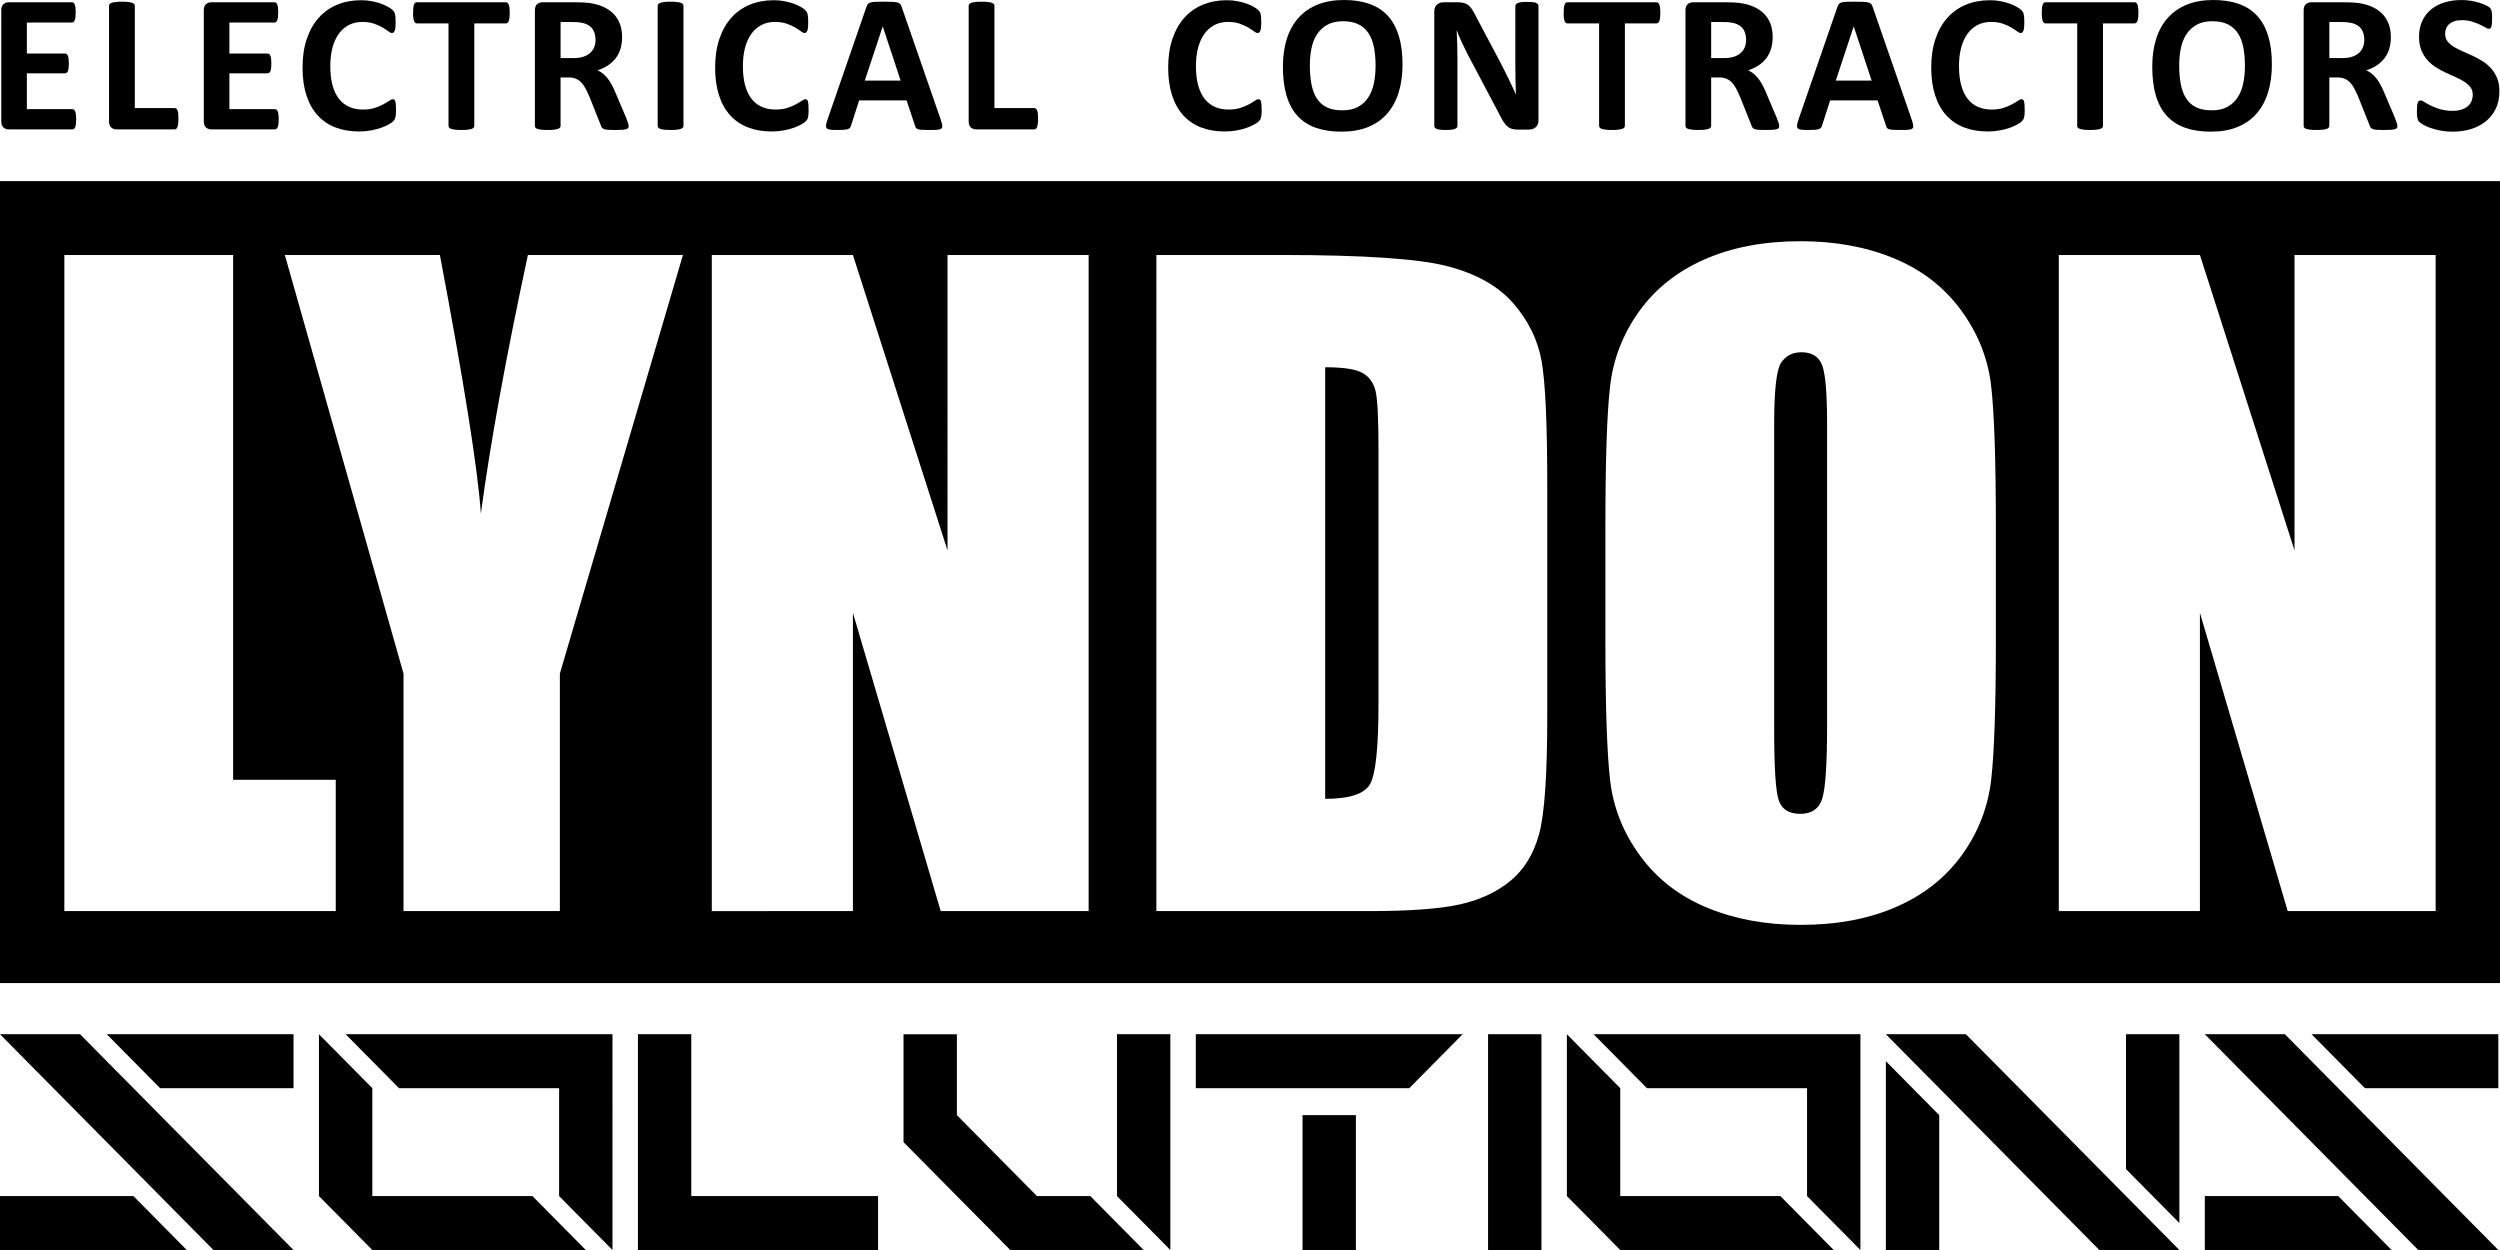 <?xml version="1.0" encoding="utf-8"?>
<!-- Generator: Adobe Illustrator 18.1.1, SVG Export Plug-In . SVG Version: 6.00 Build 0)  -->
<svg version="1.1" id="Layer_1" xmlns="http://www.w3.org/2000/svg" xmlns:xlink="http://www.w3.org/1999/xlink" x="0px" y="0px"
	 viewBox="0 0 300 150.002" enable-background="new 0 0 300 150.002" xml:space="preserve">
<g>
	<g>
		<path d="M163.543,44.775c-0.802-0.47-2.309-0.705-4.522-0.705v51.791c2.917,0,4.715-0.591,5.388-1.775
			c0.674-1.183,1.01-4.401,1.01-9.653V53.844c0-3.566-0.114-5.852-0.337-6.857C164.857,45.983,164.343,45.245,163.543,44.775z"/>
		<path d="M216.172,42.271c-1.058,0-1.868,0.413-2.429,1.24c-0.562,0.827-0.842,3.266-0.842,7.319v36.764
			c0,4.571,0.184,7.392,0.553,8.462c0.368,1.07,1.227,1.605,2.574,1.605c1.379,0,2.261-0.616,2.646-1.848
			c0.385-1.232,0.577-4.166,0.577-8.802V50.829c0-3.663-0.201-6.006-0.601-7.027C218.248,42.781,217.423,42.271,216.172,42.271z"/>
		<path d="M0,21.733v96.237h300V21.733H0z M40.291,109.331H7.722V30.599h20.253v62.976H40.29v15.756H40.291z M67.183,80.834v28.497
			H48.421V80.834l-14.24-50.235h18.606c2.908,15.368,4.547,25.71,4.919,31.026c1.122-8.4,3.002-18.743,5.641-31.026h18.606
			L67.183,80.834z M130.637,109.331h-17.752L102.35,73.54v35.792H85.416V30.599h16.934l11.353,35.451V30.599h16.934V109.331z
			 M185.672,85.94c0,7.068-0.329,11.793-0.987,14.176c-0.658,2.383-1.803,4.247-3.439,5.592c-1.636,1.346-3.656,2.286-6.062,2.821
			c-2.405,0.535-6.031,0.802-10.872,0.802h-25.546V30.599h15.154c9.781,0,16.395,0.454,19.843,1.362s6.069,2.399,7.867,4.474
			c1.795,2.075,2.917,4.385,3.368,6.93c0.448,2.545,0.674,7.546,0.674,15.002L185.672,85.94L185.672,85.94z M239.504,76.701
			c0,7.911-0.185,13.511-0.553,16.802c-0.369,3.291-1.524,6.298-3.464,9.021c-1.941,2.723-4.563,4.814-7.866,6.273
			c-3.304,1.459-7.153,2.188-11.546,2.188c-4.17,0-7.914-0.689-11.233-2.067s-5.989-3.444-8.01-6.2
			c-2.021-2.755-3.223-5.754-3.608-8.997c-0.385-3.242-0.577-8.915-0.577-17.021V63.23c0-7.91,0.184-13.511,0.553-16.802
			c0.368-3.29,1.523-6.298,3.463-9.021c1.94-2.723,4.562-4.814,7.866-6.273c3.303-1.459,7.152-2.188,11.546-2.188
			c4.169,0,7.914,0.689,11.233,2.067c3.319,1.378,5.989,3.445,8.01,6.2c2.021,2.756,3.223,5.755,3.608,8.997
			c0.385,3.242,0.577,8.916,0.577,17.021v13.47H239.504z M292.278,109.331h-17.752L263.99,73.539v35.792h-16.934V30.599h16.934
			l11.353,35.451V30.599h16.934v78.732H292.278z"/>
		<g>
			<path d="M25.616,150.002L0,124.107h9.606l25.616,25.895H25.616z M0,150.002v-6.474h16.01l6.404,6.474H0z M19.212,130.581
				l-6.404-6.474h22.414v6.474H19.212z"/>
			<path d="M44.679,150.002l-6.404-6.474v-19.421l6.404,6.474v12.947h19.212l6.405,6.474H44.679z M73.498,150.002l-6.404-6.474
				v-12.947H47.881l-6.404-6.474h32.02L73.498,150.002L73.498,150.002z"/>
			<path d="M76.551,150.002v-25.895h6.404v19.421h22.414v6.474H76.551z"/>
			<path d="M121.23,150.002l-12.808-12.947v-12.947h6.404v9.71l9.606,9.71h6.404l6.404,6.474H121.23z M140.442,150.002l-6.404-6.474
				v-19.421h6.404V150.002z"/>
			<path d="M143.496,130.581v-6.474h32.021l-6.404,6.474H143.496z M156.304,150.002v-16.184h6.404v16.184H156.304z"/>
			<path d="M178.569,150.002v-25.895h6.404v25.895H178.569z"/>
			<path d="M194.43,150.002l-6.404-6.474v-19.421l6.404,6.474v12.947h19.212l6.404,6.474H194.43z M223.249,150.002l-6.404-6.474
				v-12.947h-19.212l-6.404-6.474h32.02L223.249,150.002L223.249,150.002z"/>
			<path d="M251.919,150.002l-25.616-25.895h9.606l25.616,25.895H251.919z M226.303,150.002v-22.658l6.404,6.474v16.184H226.303z
				 M261.525,146.765l-6.404-6.474v-16.184h6.404V146.765z"/>
			<path d="M290.194,150.002l-25.616-25.895h9.606l25.616,25.895H290.194z M264.578,150.002v-6.474h16.01l6.404,6.474H264.578z
				 M283.79,130.581l-6.404-6.474H299.8v6.474H283.79z"/>
		</g>
	</g>
	<g>
		<path d="M9.141,14.314c0,0.228-0.01,0.419-0.029,0.572c-0.02,0.153-0.049,0.277-0.088,0.371c-0.039,0.094-0.088,0.163-0.146,0.206
			c-0.059,0.043-0.123,0.065-0.193,0.065H1.068c-0.258,0-0.475-0.077-0.65-0.23c-0.176-0.153-0.264-0.403-0.264-0.749V1.252
			c0-0.346,0.088-0.595,0.264-0.749c0.176-0.153,0.393-0.23,0.65-0.23h7.57c0.07,0,0.133,0.02,0.188,0.059S8.927,0.44,8.967,0.538
			c0.039,0.098,0.068,0.224,0.088,0.377c0.019,0.153,0.029,0.348,0.029,0.584c0,0.22-0.01,0.407-0.029,0.56
			C9.035,2.212,9.006,2.336,8.967,2.43S8.881,2.593,8.826,2.636S8.709,2.701,8.638,2.701H3.224v3.725h4.582
			c0.07,0,0.135,0.022,0.193,0.065c0.059,0.043,0.107,0.11,0.146,0.2c0.039,0.091,0.068,0.212,0.088,0.365
			c0.019,0.153,0.029,0.34,0.029,0.56c0,0.228-0.01,0.417-0.029,0.566c-0.02,0.15-0.049,0.269-0.088,0.36S8.057,8.697,7.999,8.737
			C7.94,8.776,7.876,8.796,7.806,8.796H3.224v4.303h5.461c0.07,0,0.135,0.022,0.193,0.065c0.059,0.043,0.107,0.112,0.146,0.206
			s0.068,0.218,0.088,0.371C9.131,13.896,9.141,14.087,9.141,14.314z"/>
		<path d="M21.415,14.232c0,0.236-0.01,0.434-0.029,0.595c-0.02,0.161-0.049,0.295-0.088,0.401c-0.039,0.106-0.088,0.183-0.146,0.23
			c-0.059,0.047-0.127,0.071-0.205,0.071h-6.949c-0.258,0-0.475-0.077-0.65-0.23c-0.176-0.153-0.264-0.403-0.264-0.749V0.698
			c0-0.078,0.025-0.149,0.076-0.212s0.135-0.114,0.252-0.153s0.275-0.071,0.475-0.094s0.446-0.037,0.743-0.037
			c0.305,0,0.554,0.012,0.75,0.035c0.195,0.024,0.352,0.055,0.469,0.094s0.201,0.091,0.252,0.153
			c0.051,0.063,0.076,0.134,0.076,0.212v12.273h4.77c0.078,0,0.146,0.022,0.205,0.065s0.107,0.114,0.146,0.212
			c0.039,0.098,0.068,0.228,0.088,0.389C21.405,13.798,21.415,13.996,21.415,14.232z"/>
		<path d="M33.444,14.314c0,0.228-0.01,0.419-0.029,0.572c-0.02,0.153-0.049,0.277-0.088,0.371
			c-0.039,0.094-0.088,0.163-0.146,0.206c-0.059,0.043-0.123,0.065-0.193,0.065H25.37c-0.258,0-0.475-0.077-0.65-0.23
			c-0.176-0.153-0.264-0.403-0.264-0.749V1.252c0-0.346,0.088-0.595,0.264-0.749c0.176-0.153,0.393-0.23,0.65-0.23h7.57
			c0.07,0,0.133,0.02,0.188,0.059s0.101,0.108,0.141,0.206c0.039,0.098,0.068,0.224,0.088,0.377
			c0.019,0.153,0.029,0.348,0.029,0.584c0,0.22-0.01,0.407-0.029,0.56c-0.02,0.153-0.049,0.277-0.088,0.371
			s-0.086,0.163-0.141,0.206s-0.117,0.065-0.188,0.065h-5.414v3.725h4.582c0.07,0,0.135,0.022,0.193,0.065
			c0.059,0.043,0.107,0.11,0.146,0.2c0.039,0.091,0.068,0.212,0.088,0.365c0.019,0.153,0.029,0.34,0.029,0.56
			c0,0.228-0.01,0.417-0.029,0.566c-0.02,0.15-0.049,0.269-0.088,0.36s-0.088,0.155-0.146,0.195
			c-0.059,0.039-0.123,0.059-0.193,0.059h-4.582v4.303h5.461c0.07,0,0.135,0.022,0.193,0.065c0.059,0.043,0.107,0.112,0.146,0.206
			s0.068,0.218,0.088,0.371C33.434,13.896,33.444,14.087,33.444,14.314z"/>
		<path d="M47.523,13.218c0,0.197-0.006,0.364-0.018,0.501c-0.012,0.138-0.029,0.256-0.053,0.354
			c-0.023,0.098-0.055,0.183-0.094,0.253c-0.039,0.071-0.102,0.151-0.188,0.242s-0.252,0.206-0.498,0.348
			c-0.246,0.141-0.547,0.277-0.902,0.407c-0.356,0.13-0.762,0.238-1.219,0.324c-0.457,0.086-0.951,0.13-1.482,0.13
			c-1.039,0-1.977-0.161-2.813-0.483c-0.836-0.322-1.547-0.804-2.133-1.444s-1.035-1.44-1.348-2.399s-0.469-2.075-0.469-3.348
			c0-1.297,0.172-2.448,0.516-3.454c0.344-1.006,0.824-1.851,1.441-2.535s1.357-1.203,2.221-1.556
			c0.863-0.354,1.814-0.531,2.854-0.531c0.422,0,0.828,0.035,1.219,0.106c0.39,0.071,0.752,0.163,1.084,0.277
			s0.631,0.246,0.896,0.395c0.266,0.15,0.451,0.277,0.557,0.383c0.105,0.106,0.178,0.195,0.217,0.265
			c0.039,0.071,0.07,0.161,0.094,0.271c0.023,0.11,0.041,0.24,0.053,0.389c0.012,0.15,0.018,0.334,0.018,0.554
			c0,0.236-0.008,0.436-0.023,0.601c-0.016,0.165-0.043,0.299-0.082,0.401s-0.086,0.177-0.141,0.224s-0.117,0.071-0.188,0.071
			c-0.117,0-0.266-0.069-0.445-0.206c-0.18-0.137-0.412-0.291-0.697-0.46c-0.285-0.169-0.625-0.322-1.02-0.46
			c-0.395-0.137-0.865-0.206-1.412-0.206c-0.602,0-1.139,0.124-1.611,0.371c-0.473,0.248-0.875,0.601-1.207,1.061
			c-0.332,0.46-0.584,1.016-0.756,1.668c-0.172,0.652-0.258,1.387-0.258,2.205c0,0.896,0.092,1.672,0.275,2.328
			c0.183,0.657,0.445,1.197,0.785,1.621s0.75,0.741,1.23,0.949c0.48,0.209,1.021,0.312,1.623,0.312c0.547,0,1.02-0.065,1.418-0.195
			s0.74-0.273,1.025-0.43s0.519-0.298,0.703-0.424c0.183-0.126,0.326-0.189,0.428-0.189c0.078,0,0.141,0.016,0.188,0.047
			c0.047,0.032,0.086,0.094,0.117,0.189c0.031,0.094,0.055,0.226,0.07,0.395C47.515,12.709,47.523,12.935,47.523,13.218z"/>
		<path d="M61.169,1.546c0,0.228-0.01,0.423-0.029,0.584c-0.02,0.161-0.049,0.291-0.088,0.389c-0.039,0.098-0.088,0.171-0.146,0.218
			s-0.123,0.071-0.193,0.071h-3.797v12.296c0,0.079-0.026,0.15-0.076,0.212c-0.051,0.063-0.135,0.114-0.252,0.153
			s-0.275,0.071-0.475,0.094s-0.448,0.035-0.744,0.035c-0.297,0-0.545-0.012-0.744-0.035s-0.357-0.055-0.475-0.094
			c-0.117-0.039-0.201-0.09-0.252-0.153s-0.076-0.133-0.076-0.212V2.808h-3.797c-0.078,0-0.145-0.024-0.199-0.071
			c-0.055-0.047-0.102-0.12-0.141-0.218c-0.039-0.098-0.068-0.228-0.088-0.389s-0.029-0.356-0.029-0.584
			c0-0.236,0.01-0.436,0.029-0.601c0.019-0.165,0.049-0.297,0.088-0.395s0.086-0.169,0.141-0.212s0.121-0.065,0.199-0.065h10.688
			c0.07,0,0.135,0.022,0.193,0.065c0.059,0.043,0.107,0.114,0.146,0.212s0.068,0.23,0.088,0.395
			C61.159,1.11,61.169,1.311,61.169,1.546z"/>
		<path d="M75.436,15.128c0,0.087-0.016,0.159-0.047,0.218s-0.105,0.108-0.223,0.147s-0.289,0.067-0.516,0.083
			c-0.227,0.015-0.535,0.024-0.926,0.024c-0.328,0-0.59-0.008-0.785-0.024c-0.196-0.016-0.35-0.045-0.463-0.088
			c-0.114-0.043-0.193-0.098-0.24-0.165s-0.086-0.147-0.117-0.242l-1.359-3.407c-0.164-0.385-0.324-0.727-0.48-1.026
			c-0.156-0.298-0.33-0.548-0.521-0.749c-0.192-0.2-0.412-0.351-0.662-0.454c-0.25-0.102-0.539-0.153-0.867-0.153h-0.961v5.812
			c0,0.079-0.026,0.15-0.076,0.212c-0.051,0.063-0.135,0.114-0.252,0.153s-0.274,0.071-0.469,0.094
			c-0.196,0.024-0.445,0.035-0.75,0.035c-0.297,0-0.545-0.012-0.744-0.035s-0.357-0.055-0.475-0.094
			c-0.117-0.039-0.199-0.09-0.246-0.153c-0.047-0.063-0.07-0.133-0.07-0.212V1.252c0-0.346,0.088-0.595,0.264-0.749
			c0.176-0.153,0.393-0.23,0.65-0.23h3.926c0.398,0,0.727,0.008,0.984,0.024c0.258,0.016,0.492,0.035,0.703,0.059
			c0.609,0.087,1.158,0.236,1.646,0.448c0.488,0.212,0.902,0.489,1.242,0.831s0.599,0.747,0.779,1.214
			c0.179,0.468,0.27,1.004,0.27,1.609c0,0.511-0.064,0.977-0.193,1.397c-0.129,0.421-0.319,0.796-0.568,1.126
			c-0.25,0.33-0.559,0.617-0.926,0.861c-0.367,0.244-0.785,0.44-1.254,0.589c0.226,0.11,0.439,0.244,0.639,0.401
			c0.199,0.157,0.387,0.348,0.563,0.572s0.342,0.48,0.498,0.766c0.156,0.287,0.308,0.611,0.457,0.973l1.277,3.006
			c0.117,0.299,0.195,0.517,0.234,0.654C75.417,14.941,75.436,15.049,75.436,15.128z M71.464,4.777c0-0.503-0.114-0.927-0.34-1.273
			c-0.227-0.346-0.598-0.589-1.113-0.731c-0.156-0.039-0.334-0.071-0.533-0.094s-0.475-0.035-0.826-0.035h-1.383v4.327h1.57
			c0.437,0,0.82-0.053,1.148-0.159s0.601-0.255,0.82-0.448c0.219-0.192,0.383-0.422,0.492-0.69
			C71.409,5.406,71.464,5.107,71.464,4.777z"/>
		<path d="M82.016,15.104c0,0.079-0.026,0.15-0.076,0.212c-0.051,0.063-0.135,0.114-0.252,0.153s-0.274,0.071-0.469,0.094
			c-0.196,0.024-0.445,0.035-0.75,0.035c-0.297,0-0.545-0.012-0.744-0.035s-0.357-0.055-0.475-0.094
			c-0.117-0.039-0.201-0.09-0.252-0.153s-0.076-0.133-0.076-0.212V0.698c0-0.078,0.025-0.149,0.076-0.212
			c0.051-0.063,0.137-0.114,0.258-0.153s0.279-0.071,0.475-0.094c0.195-0.024,0.441-0.035,0.738-0.035
			c0.305,0,0.554,0.012,0.75,0.035c0.195,0.024,0.352,0.055,0.469,0.094c0.117,0.039,0.201,0.091,0.252,0.153
			c0.051,0.063,0.076,0.134,0.076,0.212V15.104z"/>
		<path d="M97.033,13.218c0,0.197-0.006,0.364-0.018,0.501c-0.012,0.138-0.029,0.256-0.053,0.354
			c-0.023,0.098-0.055,0.183-0.094,0.253c-0.039,0.071-0.102,0.151-0.188,0.242c-0.086,0.091-0.252,0.206-0.498,0.348
			c-0.246,0.141-0.547,0.277-0.902,0.407c-0.356,0.13-0.762,0.238-1.219,0.324c-0.457,0.086-0.951,0.13-1.482,0.13
			c-1.039,0-1.977-0.161-2.813-0.483c-0.836-0.322-1.547-0.804-2.133-1.444c-0.586-0.64-1.035-1.44-1.348-2.399
			c-0.313-0.959-0.469-2.075-0.469-3.348c0-1.297,0.172-2.448,0.516-3.454s0.824-1.851,1.441-2.535
			c0.617-0.684,1.357-1.203,2.221-1.556c0.863-0.354,1.814-0.531,2.854-0.531c0.422,0,0.828,0.035,1.219,0.106
			c0.39,0.071,0.752,0.163,1.084,0.277s0.631,0.246,0.896,0.395c0.266,0.15,0.451,0.277,0.557,0.383
			c0.105,0.106,0.178,0.195,0.217,0.265c0.039,0.071,0.07,0.161,0.094,0.271c0.023,0.11,0.041,0.24,0.053,0.389
			c0.012,0.15,0.018,0.334,0.018,0.554c0,0.236-0.008,0.436-0.023,0.601c-0.016,0.165-0.043,0.299-0.082,0.401
			s-0.086,0.177-0.141,0.224s-0.117,0.071-0.188,0.071c-0.117,0-0.266-0.069-0.445-0.206c-0.18-0.137-0.412-0.291-0.697-0.46
			c-0.285-0.169-0.625-0.322-1.02-0.46c-0.395-0.137-0.865-0.206-1.412-0.206c-0.602,0-1.139,0.124-1.611,0.371
			c-0.473,0.248-0.875,0.601-1.207,1.061c-0.332,0.46-0.584,1.016-0.756,1.668c-0.172,0.652-0.258,1.387-0.258,2.205
			c0,0.896,0.092,1.672,0.275,2.328c0.183,0.657,0.445,1.197,0.785,1.621s0.75,0.741,1.23,0.949c0.48,0.209,1.021,0.312,1.623,0.312
			c0.547,0,1.02-0.065,1.418-0.195s0.74-0.273,1.025-0.43s0.519-0.298,0.703-0.424c0.183-0.126,0.326-0.189,0.428-0.189
			c0.078,0,0.141,0.016,0.188,0.047c0.047,0.032,0.086,0.094,0.117,0.189c0.031,0.094,0.055,0.226,0.07,0.395
			C97.025,12.709,97.033,12.935,97.033,13.218z"/>
		<path d="M112.894,14.373c0.094,0.283,0.152,0.507,0.176,0.672c0.023,0.165-0.008,0.289-0.094,0.371
			c-0.086,0.083-0.238,0.133-0.457,0.153s-0.52,0.029-0.902,0.029c-0.398,0-0.709-0.006-0.932-0.018s-0.393-0.035-0.51-0.071
			c-0.117-0.035-0.199-0.084-0.246-0.147c-0.047-0.063-0.086-0.145-0.117-0.248l-1.02-3.065h-5.695l-0.961,2.983
			c-0.031,0.11-0.073,0.203-0.123,0.277c-0.051,0.075-0.133,0.134-0.246,0.177c-0.114,0.043-0.274,0.073-0.48,0.088
			c-0.207,0.015-0.479,0.024-0.814,0.024c-0.36,0-0.641-0.012-0.844-0.035c-0.203-0.024-0.344-0.08-0.422-0.171
			c-0.078-0.09-0.105-0.218-0.082-0.383s0.082-0.385,0.176-0.66l4.676-13.534c0.047-0.133,0.101-0.242,0.164-0.324
			c0.062-0.083,0.162-0.145,0.299-0.189c0.137-0.043,0.326-0.071,0.568-0.083c0.242-0.012,0.563-0.018,0.961-0.018
			c0.461,0,0.828,0.006,1.102,0.018c0.273,0.012,0.486,0.039,0.639,0.083c0.152,0.043,0.261,0.108,0.328,0.195
			c0.066,0.087,0.123,0.204,0.17,0.354L112.894,14.373z M105.933,3.185h-0.012l-2.145,6.484h4.301L105.933,3.185z"/>
		<path d="M124.571,14.232c0,0.236-0.01,0.434-0.029,0.595c-0.02,0.161-0.049,0.295-0.088,0.401
			c-0.039,0.106-0.088,0.183-0.146,0.23c-0.059,0.047-0.127,0.071-0.205,0.071h-6.949c-0.258,0-0.475-0.077-0.65-0.23
			c-0.176-0.153-0.264-0.403-0.264-0.749V0.698c0-0.078,0.025-0.149,0.076-0.212c0.051-0.063,0.135-0.114,0.252-0.153
			s0.275-0.071,0.475-0.094s0.447-0.035,0.744-0.035c0.305,0,0.554,0.012,0.75,0.035c0.195,0.024,0.352,0.055,0.469,0.094
			c0.117,0.039,0.201,0.091,0.252,0.153c0.051,0.063,0.076,0.134,0.076,0.212v12.273h4.77c0.078,0,0.146,0.022,0.205,0.065
			s0.107,0.114,0.146,0.212c0.039,0.098,0.068,0.228,0.088,0.389C124.561,13.798,124.571,13.996,124.571,14.232z"/>
		<path d="M151.399,13.218c0,0.197-0.006,0.364-0.018,0.501c-0.012,0.138-0.029,0.256-0.053,0.354
			c-0.023,0.098-0.055,0.183-0.094,0.253c-0.04,0.071-0.102,0.151-0.188,0.242s-0.252,0.206-0.498,0.348
			c-0.246,0.141-0.547,0.277-0.902,0.407c-0.356,0.13-0.762,0.238-1.219,0.324c-0.457,0.086-0.951,0.13-1.482,0.13
			c-1.039,0-1.977-0.161-2.813-0.483c-0.836-0.322-1.547-0.804-2.133-1.444s-1.036-1.44-1.348-2.399
			c-0.313-0.959-0.469-2.075-0.469-3.348c0-1.297,0.171-2.448,0.516-3.454c0.344-1.006,0.824-1.851,1.441-2.535
			c0.617-0.684,1.357-1.203,2.221-1.556c0.863-0.354,1.814-0.531,2.854-0.531c0.422,0,0.828,0.035,1.219,0.106
			c0.39,0.071,0.751,0.163,1.084,0.277c0.332,0.114,0.631,0.246,0.896,0.395c0.265,0.15,0.451,0.277,0.557,0.383
			c0.105,0.106,0.177,0.195,0.217,0.265c0.039,0.071,0.07,0.161,0.094,0.271c0.023,0.11,0.041,0.24,0.053,0.389
			c0.012,0.15,0.018,0.334,0.018,0.554c0,0.236-0.008,0.436-0.023,0.601c-0.016,0.165-0.043,0.299-0.082,0.401
			c-0.04,0.102-0.086,0.177-0.141,0.224c-0.055,0.047-0.117,0.071-0.188,0.071c-0.117,0-0.266-0.069-0.445-0.206
			c-0.18-0.137-0.412-0.291-0.697-0.46c-0.286-0.169-0.625-0.322-1.02-0.46c-0.395-0.137-0.866-0.206-1.412-0.206
			c-0.602,0-1.139,0.124-1.611,0.371c-0.473,0.248-0.875,0.601-1.207,1.061c-0.333,0.46-0.584,1.016-0.756,1.668
			c-0.172,0.652-0.258,1.387-0.258,2.205c0,0.896,0.092,1.672,0.275,2.328c0.183,0.657,0.445,1.197,0.785,1.621
			s0.75,0.741,1.23,0.949c0.48,0.209,1.021,0.312,1.623,0.312c0.546,0,1.02-0.065,1.418-0.195s0.74-0.273,1.025-0.43
			c0.285-0.157,0.519-0.298,0.703-0.424c0.183-0.126,0.326-0.189,0.428-0.189c0.078,0,0.141,0.016,0.188,0.047
			c0.047,0.032,0.086,0.094,0.117,0.189c0.031,0.094,0.054,0.226,0.07,0.395C151.391,12.709,151.399,12.935,151.399,13.218z"/>
		<path d="M168.303,7.724c0,1.266-0.157,2.397-0.469,3.395c-0.313,0.998-0.778,1.845-1.395,2.541s-1.381,1.226-2.291,1.592
			c-0.91,0.365-1.963,0.548-3.158,0.548c-1.18,0-2.209-0.155-3.088-0.466s-1.611-0.784-2.197-1.421s-1.025-1.446-1.318-2.429
			c-0.293-0.982-0.439-2.146-0.439-3.49c0-1.234,0.156-2.344,0.469-3.331c0.312-0.986,0.777-1.825,1.395-2.517
			c0.617-0.692,1.381-1.222,2.291-1.592C159.013,0.185,160.07,0,161.273,0c1.148,0,2.162,0.153,3.041,0.46s1.613,0.778,2.203,1.415
			c0.59,0.637,1.035,1.441,1.336,2.411C168.152,5.258,168.303,6.404,168.303,7.724z M165.068,7.889c0-0.802-0.063-1.53-0.188-2.187
			c-0.125-0.656-0.338-1.218-0.639-1.686c-0.301-0.468-0.702-0.829-1.201-1.085c-0.5-0.255-1.125-0.383-1.875-0.383
			c-0.758,0-1.391,0.144-1.898,0.43c-0.508,0.287-0.918,0.67-1.23,1.149c-0.313,0.48-0.533,1.04-0.662,1.68
			c-0.129,0.641-0.193,1.319-0.193,2.034c0,0.833,0.062,1.582,0.188,2.246c0.125,0.664,0.335,1.232,0.633,1.704
			c0.297,0.472,0.695,0.831,1.195,1.079c0.5,0.248,1.129,0.371,1.887,0.371c0.757,0,1.39-0.141,1.898-0.424s0.918-0.668,1.23-1.155
			s0.533-1.055,0.662-1.704S165.068,8.62,165.068,7.889z"/>
		<path d="M184.62,14.444c0,0.181-0.031,0.342-0.094,0.483c-0.063,0.141-0.146,0.259-0.252,0.354
			c-0.105,0.094-0.231,0.163-0.375,0.206c-0.145,0.043-0.292,0.065-0.439,0.065h-1.313c-0.274,0-0.51-0.027-0.709-0.083
			c-0.199-0.055-0.383-0.155-0.551-0.301c-0.168-0.145-0.33-0.342-0.486-0.589c-0.157-0.248-0.333-0.568-0.527-0.961l-3.773-7.133
			c-0.219-0.424-0.442-0.882-0.668-1.373c-0.227-0.491-0.43-0.969-0.609-1.432H174.8c0.031,0.566,0.054,1.13,0.07,1.692
			c0.015,0.562,0.023,1.142,0.023,1.739v7.981c0,0.079-0.022,0.15-0.064,0.212c-0.043,0.063-0.117,0.116-0.223,0.159
			c-0.105,0.043-0.248,0.077-0.428,0.1c-0.18,0.024-0.41,0.035-0.691,0.035c-0.274,0-0.5-0.012-0.68-0.035
			c-0.18-0.024-0.321-0.057-0.422-0.1c-0.102-0.043-0.172-0.096-0.211-0.159c-0.04-0.063-0.059-0.133-0.059-0.212V1.381
			c0-0.369,0.107-0.646,0.322-0.831c0.215-0.185,0.478-0.277,0.791-0.277h1.652c0.297,0,0.546,0.026,0.75,0.077
			c0.203,0.051,0.385,0.136,0.545,0.253c0.16,0.118,0.311,0.281,0.451,0.489c0.141,0.209,0.285,0.466,0.434,0.772l2.953,5.576
			c0.171,0.338,0.341,0.67,0.51,0.996c0.168,0.326,0.33,0.652,0.486,0.979c0.156,0.326,0.308,0.647,0.457,0.961
			c0.148,0.315,0.293,0.629,0.434,0.943h0.012c-0.023-0.55-0.041-1.124-0.053-1.721s-0.018-1.167-0.018-1.709V0.733
			c0-0.078,0.023-0.149,0.07-0.212c0.047-0.063,0.125-0.118,0.234-0.165s0.253-0.08,0.434-0.1c0.179-0.02,0.41-0.029,0.691-0.029
			c0.265,0,0.488,0.01,0.668,0.029c0.179,0.02,0.318,0.053,0.416,0.1c0.097,0.047,0.166,0.102,0.205,0.165
			c0.039,0.063,0.059,0.134,0.059,0.212v13.711H184.62z"/>
		<path d="M199.239,1.546c0,0.228-0.01,0.423-0.029,0.584c-0.02,0.161-0.049,0.291-0.088,0.389c-0.04,0.098-0.088,0.171-0.146,0.218
			s-0.123,0.071-0.193,0.071h-3.797v12.296c0,0.079-0.026,0.15-0.076,0.212c-0.051,0.063-0.135,0.114-0.252,0.153
			s-0.275,0.071-0.475,0.094s-0.448,0.035-0.744,0.035c-0.297,0-0.545-0.012-0.744-0.035s-0.357-0.055-0.475-0.094
			c-0.117-0.039-0.201-0.09-0.252-0.153s-0.076-0.133-0.076-0.212V2.808h-3.797c-0.078,0-0.145-0.024-0.199-0.071
			c-0.055-0.047-0.102-0.12-0.141-0.218c-0.04-0.098-0.069-0.228-0.088-0.389c-0.02-0.161-0.029-0.356-0.029-0.584
			c0-0.236,0.01-0.436,0.029-0.601c0.019-0.165,0.048-0.297,0.088-0.395c0.039-0.098,0.086-0.169,0.141-0.212
			c0.054-0.043,0.121-0.065,0.199-0.065h10.688c0.07,0,0.135,0.022,0.193,0.065c0.059,0.043,0.107,0.114,0.146,0.212
			s0.068,0.23,0.088,0.395C199.229,1.11,199.239,1.311,199.239,1.546z"/>
		<path d="M213.506,15.128c0,0.087-0.016,0.159-0.047,0.218c-0.031,0.059-0.105,0.108-0.223,0.147s-0.289,0.067-0.516,0.083
			c-0.227,0.015-0.535,0.024-0.926,0.024c-0.328,0-0.59-0.008-0.785-0.024c-0.196-0.016-0.35-0.045-0.463-0.088
			c-0.114-0.043-0.193-0.098-0.24-0.165c-0.047-0.067-0.086-0.147-0.117-0.242l-1.359-3.407c-0.164-0.385-0.324-0.727-0.48-1.026
			c-0.157-0.298-0.33-0.548-0.521-0.749c-0.192-0.2-0.412-0.351-0.662-0.454c-0.25-0.102-0.539-0.153-0.867-0.153h-0.961v5.812
			c0,0.079-0.026,0.15-0.076,0.212c-0.051,0.063-0.135,0.114-0.252,0.153s-0.274,0.071-0.469,0.094
			c-0.196,0.024-0.445,0.035-0.75,0.035c-0.297,0-0.545-0.012-0.744-0.035s-0.357-0.055-0.475-0.094
			c-0.117-0.039-0.199-0.09-0.246-0.153s-0.07-0.133-0.07-0.212V1.252c0-0.346,0.088-0.595,0.264-0.749
			c0.176-0.153,0.393-0.23,0.65-0.23h3.926c0.398,0,0.727,0.008,0.984,0.024c0.258,0.016,0.492,0.035,0.703,0.059
			c0.609,0.087,1.158,0.236,1.646,0.448c0.488,0.212,0.902,0.489,1.242,0.831c0.34,0.342,0.599,0.747,0.779,1.214
			c0.179,0.468,0.27,1.004,0.27,1.609c0,0.511-0.064,0.977-0.193,1.397c-0.129,0.421-0.319,0.796-0.568,1.126
			c-0.25,0.33-0.559,0.617-0.926,0.861c-0.368,0.244-0.785,0.44-1.254,0.589c0.226,0.11,0.439,0.244,0.639,0.401
			c0.199,0.157,0.387,0.348,0.563,0.572s0.341,0.48,0.498,0.766c0.156,0.287,0.308,0.611,0.457,0.973l1.277,3.006
			c0.117,0.299,0.195,0.517,0.234,0.654C213.486,14.941,213.506,15.049,213.506,15.128z M209.533,4.777
			c0-0.503-0.114-0.927-0.34-1.273c-0.227-0.346-0.598-0.589-1.113-0.731c-0.157-0.039-0.334-0.071-0.533-0.094
			s-0.475-0.035-0.826-0.035h-1.383v4.327h1.57c0.437,0,0.82-0.053,1.148-0.159s0.601-0.255,0.82-0.448
			c0.218-0.192,0.382-0.422,0.492-0.69C209.478,5.406,209.533,5.107,209.533,4.777z"/>
		<path d="M229.413,14.373c0.094,0.283,0.152,0.507,0.176,0.672c0.023,0.165-0.008,0.289-0.094,0.371
			c-0.086,0.083-0.239,0.133-0.457,0.153c-0.219,0.02-0.52,0.029-0.902,0.029c-0.398,0-0.709-0.006-0.932-0.018
			s-0.393-0.035-0.51-0.071c-0.117-0.035-0.199-0.084-0.246-0.147s-0.086-0.145-0.117-0.248l-1.02-3.065h-5.695l-0.961,2.983
			c-0.031,0.11-0.073,0.203-0.123,0.277c-0.051,0.075-0.133,0.134-0.246,0.177c-0.114,0.043-0.274,0.073-0.48,0.088
			c-0.207,0.015-0.479,0.024-0.814,0.024c-0.36,0-0.641-0.012-0.844-0.035c-0.204-0.024-0.344-0.08-0.422-0.171
			c-0.078-0.09-0.105-0.218-0.082-0.383s0.082-0.385,0.176-0.66l4.676-13.534c0.047-0.133,0.101-0.242,0.164-0.324
			c0.062-0.083,0.162-0.145,0.299-0.189c0.136-0.043,0.326-0.071,0.568-0.083c0.242-0.012,0.563-0.018,0.961-0.018
			c0.461,0,0.828,0.006,1.102,0.018c0.273,0.012,0.486,0.039,0.639,0.083c0.152,0.043,0.261,0.108,0.328,0.195
			c0.066,0.087,0.123,0.204,0.17,0.354L229.413,14.373z M222.452,3.185h-0.012l-2.145,6.484h4.301L222.452,3.185z"/>
		<path d="M242.966,13.218c0,0.197-0.006,0.364-0.018,0.501c-0.012,0.138-0.029,0.256-0.053,0.354
			c-0.023,0.098-0.055,0.183-0.094,0.253c-0.04,0.071-0.102,0.151-0.188,0.242s-0.252,0.206-0.498,0.348
			c-0.246,0.141-0.547,0.277-0.902,0.407c-0.356,0.13-0.762,0.238-1.219,0.324c-0.457,0.086-0.951,0.13-1.482,0.13
			c-1.039,0-1.977-0.161-2.813-0.483c-0.836-0.322-1.547-0.804-2.133-1.444s-1.036-1.44-1.348-2.399
			c-0.313-0.959-0.469-2.075-0.469-3.348c0-1.297,0.171-2.448,0.516-3.454c0.344-1.006,0.824-1.851,1.441-2.535
			c0.617-0.684,1.357-1.203,2.221-1.556c0.863-0.354,1.814-0.531,2.854-0.531c0.422,0,0.828,0.035,1.219,0.106
			c0.39,0.071,0.751,0.163,1.084,0.277c0.332,0.114,0.631,0.246,0.896,0.395c0.265,0.15,0.451,0.277,0.557,0.383
			c0.105,0.106,0.177,0.195,0.217,0.265c0.039,0.071,0.07,0.161,0.094,0.271c0.023,0.11,0.041,0.24,0.053,0.389
			c0.012,0.15,0.018,0.334,0.018,0.554c0,0.236-0.008,0.436-0.023,0.601c-0.016,0.165-0.043,0.299-0.082,0.401
			c-0.04,0.102-0.086,0.177-0.141,0.224c-0.055,0.047-0.117,0.071-0.188,0.071c-0.117,0-0.266-0.069-0.445-0.206
			c-0.18-0.137-0.412-0.291-0.697-0.46c-0.286-0.169-0.625-0.322-1.02-0.46c-0.395-0.137-0.866-0.206-1.412-0.206
			c-0.602,0-1.139,0.124-1.611,0.371c-0.473,0.248-0.875,0.601-1.207,1.061c-0.333,0.46-0.584,1.016-0.756,1.668
			c-0.172,0.652-0.258,1.387-0.258,2.205c0,0.896,0.092,1.672,0.275,2.328c0.183,0.657,0.445,1.197,0.785,1.621
			s0.75,0.741,1.23,0.949c0.48,0.209,1.021,0.312,1.623,0.312c0.546,0,1.02-0.065,1.418-0.195s0.74-0.273,1.025-0.43
			c0.285-0.157,0.519-0.298,0.703-0.424c0.183-0.126,0.326-0.189,0.428-0.189c0.078,0,0.141,0.016,0.188,0.047
			c0.047,0.032,0.086,0.094,0.117,0.189c0.031,0.094,0.054,0.226,0.07,0.395C242.958,12.709,242.966,12.935,242.966,13.218z"/>
		<path d="M256.612,1.546c0,0.228-0.01,0.423-0.029,0.584c-0.02,0.161-0.049,0.291-0.088,0.389c-0.04,0.098-0.088,0.171-0.146,0.218
			s-0.123,0.071-0.193,0.071h-3.797v12.296c0,0.079-0.026,0.15-0.076,0.212c-0.051,0.063-0.135,0.114-0.252,0.153
			s-0.275,0.071-0.475,0.094s-0.448,0.035-0.744,0.035c-0.297,0-0.545-0.012-0.744-0.035s-0.357-0.055-0.475-0.094
			c-0.117-0.039-0.201-0.09-0.252-0.153c-0.051-0.063-0.076-0.133-0.076-0.212V2.808h-3.797c-0.078,0-0.145-0.024-0.199-0.071
			c-0.055-0.047-0.102-0.12-0.141-0.218c-0.04-0.098-0.069-0.228-0.088-0.389c-0.02-0.161-0.029-0.356-0.029-0.584
			c0-0.236,0.01-0.436,0.029-0.601c0.019-0.165,0.048-0.297,0.088-0.395c0.039-0.098,0.086-0.169,0.141-0.212
			c0.054-0.043,0.121-0.065,0.199-0.065h10.688c0.07,0,0.135,0.022,0.193,0.065c0.059,0.043,0.107,0.114,0.146,0.212
			s0.068,0.23,0.088,0.395C256.601,1.11,256.612,1.311,256.612,1.546z"/>
		<path d="M272.625,7.724c0,1.266-0.157,2.397-0.469,3.395c-0.313,0.998-0.778,1.845-1.395,2.541
			c-0.617,0.696-1.381,1.226-2.291,1.592c-0.91,0.365-1.963,0.548-3.158,0.548c-1.18,0-2.209-0.155-3.088-0.466
			s-1.611-0.784-2.197-1.421s-1.025-1.446-1.318-2.429c-0.293-0.982-0.439-2.146-0.439-3.49c0-1.234,0.156-2.344,0.469-3.331
			c0.312-0.986,0.777-1.825,1.395-2.517c0.617-0.692,1.381-1.222,2.291-1.592c0.91-0.369,1.967-0.554,3.17-0.554
			c1.148,0,2.162,0.153,3.041,0.46s1.613,0.778,2.203,1.415c0.59,0.637,1.035,1.441,1.336,2.411
			C272.474,5.258,272.625,6.404,272.625,7.724z M269.39,7.889c0-0.802-0.063-1.53-0.188-2.187c-0.125-0.656-0.338-1.218-0.639-1.686
			s-0.702-0.829-1.201-1.085c-0.5-0.255-1.125-0.383-1.875-0.383c-0.758,0-1.391,0.144-1.898,0.43
			c-0.508,0.287-0.918,0.67-1.23,1.149c-0.313,0.48-0.533,1.04-0.662,1.68c-0.129,0.641-0.193,1.319-0.193,2.034
			c0,0.833,0.062,1.582,0.188,2.246c0.125,0.664,0.335,1.232,0.633,1.704c0.297,0.472,0.695,0.831,1.195,1.079
			c0.5,0.248,1.129,0.371,1.887,0.371c0.757,0,1.39-0.141,1.898-0.424s0.918-0.668,1.23-1.155s0.533-1.055,0.662-1.704
			S269.39,8.62,269.39,7.889z"/>
		<path d="M287.688,15.128c0,0.087-0.016,0.159-0.047,0.218s-0.105,0.108-0.223,0.147s-0.289,0.067-0.516,0.083
			c-0.227,0.015-0.535,0.024-0.926,0.024c-0.328,0-0.59-0.008-0.785-0.024c-0.196-0.016-0.35-0.045-0.463-0.088
			c-0.114-0.043-0.193-0.098-0.24-0.165s-0.086-0.147-0.117-0.242l-1.359-3.407c-0.164-0.385-0.324-0.727-0.48-1.026
			c-0.157-0.298-0.33-0.548-0.521-0.749c-0.192-0.2-0.412-0.351-0.662-0.454c-0.25-0.102-0.539-0.153-0.867-0.153h-0.961v5.812
			c0,0.079-0.026,0.15-0.076,0.212c-0.051,0.063-0.135,0.114-0.252,0.153s-0.274,0.071-0.469,0.094
			c-0.196,0.024-0.445,0.035-0.75,0.035c-0.297,0-0.545-0.012-0.744-0.035s-0.357-0.055-0.475-0.094
			c-0.117-0.039-0.199-0.09-0.246-0.153s-0.07-0.133-0.07-0.212V1.252c0-0.346,0.088-0.595,0.264-0.749
			c0.176-0.153,0.393-0.23,0.65-0.23h3.926c0.398,0,0.727,0.008,0.984,0.024c0.258,0.016,0.492,0.035,0.703,0.059
			c0.609,0.087,1.158,0.236,1.646,0.448s0.902,0.489,1.242,0.831s0.599,0.747,0.779,1.214c0.179,0.468,0.27,1.004,0.27,1.609
			c0,0.511-0.064,0.977-0.193,1.397c-0.129,0.421-0.319,0.796-0.568,1.126c-0.25,0.33-0.559,0.617-0.926,0.861
			c-0.368,0.244-0.785,0.44-1.254,0.589c0.226,0.11,0.439,0.244,0.639,0.401c0.199,0.157,0.387,0.348,0.563,0.572
			s0.341,0.48,0.498,0.766c0.156,0.287,0.308,0.611,0.457,0.973l1.277,3.006c0.117,0.299,0.195,0.517,0.234,0.654
			C287.668,14.941,287.688,15.049,287.688,15.128z M283.716,4.777c0-0.503-0.114-0.927-0.34-1.273
			c-0.227-0.346-0.598-0.589-1.113-0.731c-0.157-0.039-0.334-0.071-0.533-0.094s-0.475-0.035-0.826-0.035h-1.383v4.327h1.57
			c0.437,0,0.82-0.053,1.148-0.159s0.601-0.255,0.82-0.448c0.218-0.192,0.382-0.422,0.492-0.69
			C283.661,5.406,283.716,5.107,283.716,4.777z"/>
		<path d="M299.928,10.954c0,0.802-0.149,1.505-0.445,2.11c-0.297,0.605-0.699,1.11-1.207,1.515s-1.102,0.71-1.781,0.914
			s-1.406,0.307-2.18,0.307c-0.524,0-1.01-0.043-1.459-0.13c-0.45-0.087-0.846-0.19-1.189-0.312
			c-0.344-0.122-0.631-0.249-0.861-0.383c-0.231-0.133-0.397-0.251-0.498-0.354c-0.102-0.102-0.174-0.249-0.217-0.442
			c-0.043-0.192-0.064-0.469-0.064-0.831c0-0.244,0.007-0.448,0.023-0.613c0.015-0.165,0.041-0.298,0.076-0.401
			c0.035-0.102,0.082-0.175,0.141-0.218s0.127-0.065,0.205-0.065c0.109,0,0.264,0.065,0.463,0.195s0.455,0.273,0.768,0.43
			c0.312,0.157,0.686,0.301,1.119,0.43c0.434,0.13,0.935,0.195,1.506,0.195c0.375,0,0.71-0.045,1.008-0.136
			c0.297-0.09,0.549-0.218,0.756-0.383s0.365-0.369,0.475-0.613c0.109-0.244,0.164-0.515,0.164-0.813
			c0-0.346-0.094-0.643-0.281-0.89s-0.432-0.468-0.732-0.66c-0.301-0.192-0.643-0.373-1.025-0.542
			c-0.383-0.169-0.778-0.348-1.184-0.536c-0.406-0.189-0.801-0.403-1.184-0.643c-0.383-0.239-0.725-0.526-1.025-0.861
			c-0.301-0.334-0.545-0.729-0.732-1.185c-0.188-0.456-0.281-1.002-0.281-1.639c0-0.731,0.135-1.373,0.404-1.928
			s0.633-1.014,1.09-1.379s0.996-0.638,1.617-0.819s1.279-0.271,1.975-0.271c0.359,0,0.719,0.028,1.078,0.083
			s0.695,0.13,1.008,0.224c0.312,0.094,0.59,0.2,0.832,0.318s0.402,0.216,0.48,0.295s0.13,0.146,0.158,0.2
			c0.027,0.055,0.051,0.128,0.07,0.218c0.019,0.091,0.033,0.204,0.041,0.342c0.007,0.138,0.012,0.309,0.012,0.513
			c0,0.228-0.006,0.421-0.018,0.578s-0.031,0.287-0.059,0.389c-0.028,0.102-0.067,0.177-0.117,0.224
			c-0.051,0.047-0.119,0.071-0.205,0.071s-0.223-0.055-0.41-0.165c-0.188-0.11-0.418-0.23-0.691-0.36
			c-0.274-0.13-0.59-0.248-0.949-0.354c-0.36-0.106-0.754-0.159-1.184-0.159c-0.336,0-0.629,0.041-0.879,0.124
			s-0.459,0.197-0.627,0.342c-0.168,0.146-0.293,0.321-0.375,0.525s-0.123,0.421-0.123,0.648c0,0.338,0.092,0.631,0.275,0.878
			c0.183,0.248,0.429,0.468,0.738,0.66c0.308,0.193,0.658,0.374,1.049,0.542c0.39,0.169,0.789,0.348,1.195,0.536
			c0.406,0.189,0.804,0.403,1.195,0.643c0.39,0.24,0.738,0.527,1.043,0.861s0.551,0.727,0.738,1.179
			C299.834,9.809,299.928,10.341,299.928,10.954z"/>
	</g>
</g>
<g>
</g>
<g>
</g>
<g>
</g>
<g>
</g>
<g>
</g>
<g>
</g>
</svg>
